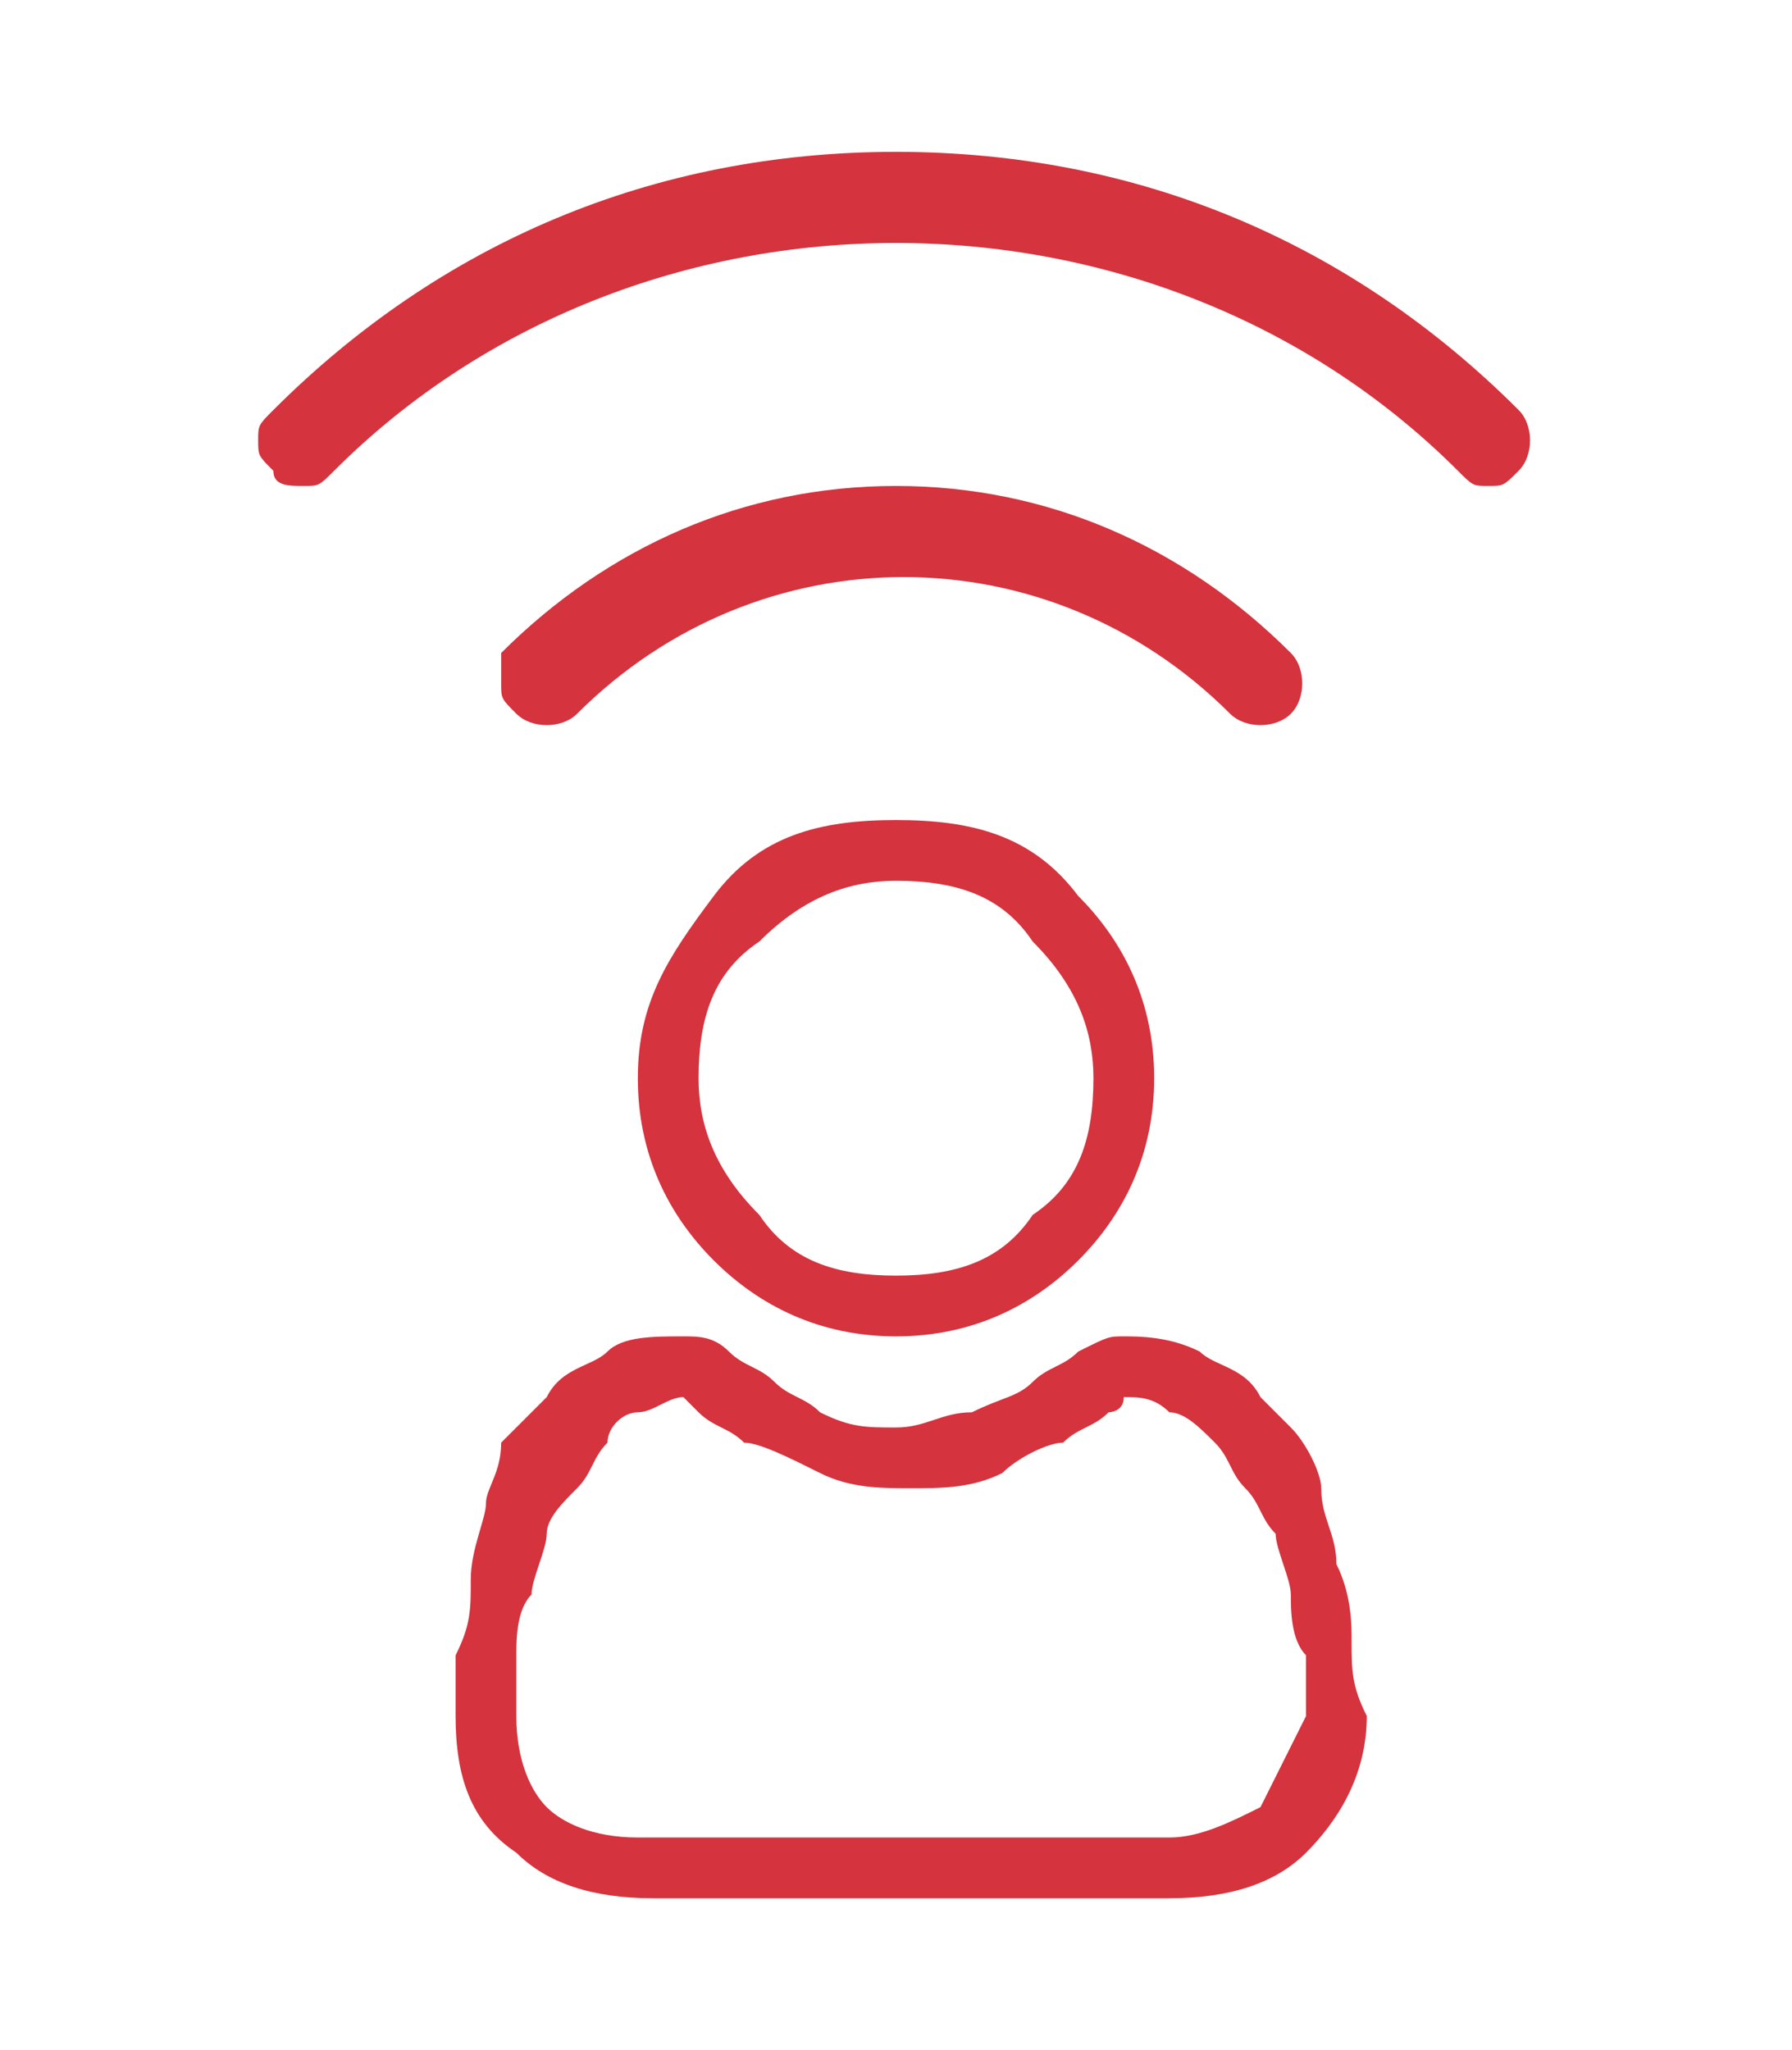 <?xml version="1.0" encoding="utf-8"?>
<!-- Generator: Adobe Illustrator 22.0.1, SVG Export Plug-In . SVG Version: 6.00 Build 0)  -->
<svg version="1.1" id="Isolation_Mode" xmlns="http://www.w3.org/2000/svg" xmlns:xlink="http://www.w3.org/1999/xlink" x="0px"
	 y="0px" viewBox="0 0 11.8 13.5" style="enable-background:new 0 0 11.8 13.5;" xml:space="preserve">
<style type="text/css">
	.st0{fill:#D5333E;}
</style>
<g>
	<path class="st0" d="M5.9,8.8c0.5,0,0.9-0.2,1.2-0.5C7.4,8,7.6,7.6,7.6,7.1c0-0.5-0.2-0.9-0.5-1.2C6.8,5.5,6.4,5.4,5.9,5.4
		C5.4,5.4,5,5.5,4.7,5.9S4.2,6.6,4.2,7.1c0,0.5,0.2,0.9,0.5,1.2C5,8.6,5.4,8.8,5.9,8.8z M5,6.2c0.3-0.3,0.6-0.4,0.9-0.4
		c0.4,0,0.7,0.1,0.9,0.4c0.3,0.3,0.4,0.6,0.4,0.9c0,0.4-0.1,0.7-0.4,0.9C6.6,8.3,6.3,8.4,5.9,8.4C5.5,8.4,5.2,8.3,5,8
		C4.7,7.7,4.6,7.4,4.6,7.1C4.6,6.7,4.7,6.4,5,6.2z"/>
	<path class="st0" d="M8.9,10.8c0-0.1,0-0.3-0.1-0.5c0-0.2-0.1-0.3-0.1-0.5c0-0.1-0.1-0.3-0.2-0.4C8.5,9.4,8.4,9.3,8.3,9.2
		C8.2,9,8,9,7.9,8.9C7.7,8.8,7.5,8.8,7.4,8.8c-0.1,0-0.1,0-0.3,0.1C7,9,6.9,9,6.8,9.1C6.7,9.2,6.6,9.2,6.4,9.3
		c-0.2,0-0.3,0.1-0.5,0.1c-0.2,0-0.3,0-0.5-0.1C5.3,9.2,5.2,9.2,5.1,9.1C5,9,4.9,9,4.8,8.9C4.7,8.8,4.6,8.8,4.5,8.8
		c-0.2,0-0.4,0-0.5,0.1C3.9,9,3.7,9,3.6,9.2C3.5,9.3,3.4,9.4,3.3,9.5C3.3,9.7,3.2,9.8,3.2,9.9c0,0.1-0.1,0.3-0.1,0.5
		c0,0.2,0,0.3-0.1,0.5c0,0.1,0,0.3,0,0.4c0,0.4,0.1,0.7,0.4,0.9c0.2,0.2,0.5,0.3,0.9,0.3h3.4c0.4,0,0.7-0.1,0.9-0.3
		c0.2-0.2,0.4-0.5,0.4-0.9C8.9,11.1,8.9,11,8.9,10.8z M8.3,11.9c-0.2,0.1-0.4,0.2-0.6,0.2H4.2c-0.3,0-0.5-0.1-0.6-0.2
		c-0.1-0.1-0.2-0.3-0.2-0.6c0-0.1,0-0.3,0-0.4c0-0.1,0-0.3,0.1-0.4c0-0.1,0.1-0.3,0.1-0.4c0-0.1,0.1-0.2,0.2-0.3
		c0.1-0.1,0.1-0.2,0.2-0.3C4,9.4,4.1,9.3,4.2,9.3c0.1,0,0.2-0.1,0.3-0.1c0,0,0,0,0.1,0.1c0.1,0.1,0.2,0.1,0.3,0.2
		C5,9.5,5.2,9.6,5.4,9.7c0.2,0.1,0.4,0.1,0.6,0.1s0.4,0,0.6-0.1C6.7,9.6,6.9,9.5,7,9.5c0.1-0.1,0.2-0.1,0.3-0.2c0,0,0.1,0,0.1-0.1
		c0.1,0,0.2,0,0.3,0.1c0.1,0,0.2,0.1,0.3,0.2c0.1,0.1,0.1,0.2,0.2,0.3c0.1,0.1,0.1,0.2,0.2,0.3c0,0.1,0.1,0.3,0.1,0.4
		c0,0.1,0,0.3,0.1,0.4v0c0,0.1,0,0.3,0,0.4C8.5,11.5,8.4,11.7,8.3,11.9z"/>
	<g>
		<path class="st0" d="M3.3,4.3C3.3,4.3,3.3,4.4,3.3,4.5s0,0.1,0.1,0.2c0.1,0.1,0.3,0.1,0.4,0c1.2-1.2,3.1-1.2,4.3,0
			c0.1,0.1,0.3,0.1,0.4,0c0.1-0.1,0.1-0.3,0-0.4C7.8,3.6,6.9,3.2,5.9,3.2S4,3.6,3.3,4.3z"/>
		<path class="st0" d="M5.9,1c-1.6,0-3,0.6-4.1,1.7C1.7,2.8,1.7,2.8,1.7,2.9c0,0.1,0,0.1,0.1,0.2C1.8,3.2,1.9,3.2,2,3.2
			c0.1,0,0.1,0,0.2-0.1c2-2,5.4-2,7.4,0c0.1,0.1,0.1,0.1,0.2,0.1s0.1,0,0.2-0.1c0.1-0.1,0.1-0.3,0-0.4C8.9,1.6,7.5,1,5.9,1z"/>
	</g>
</g>
</svg>
